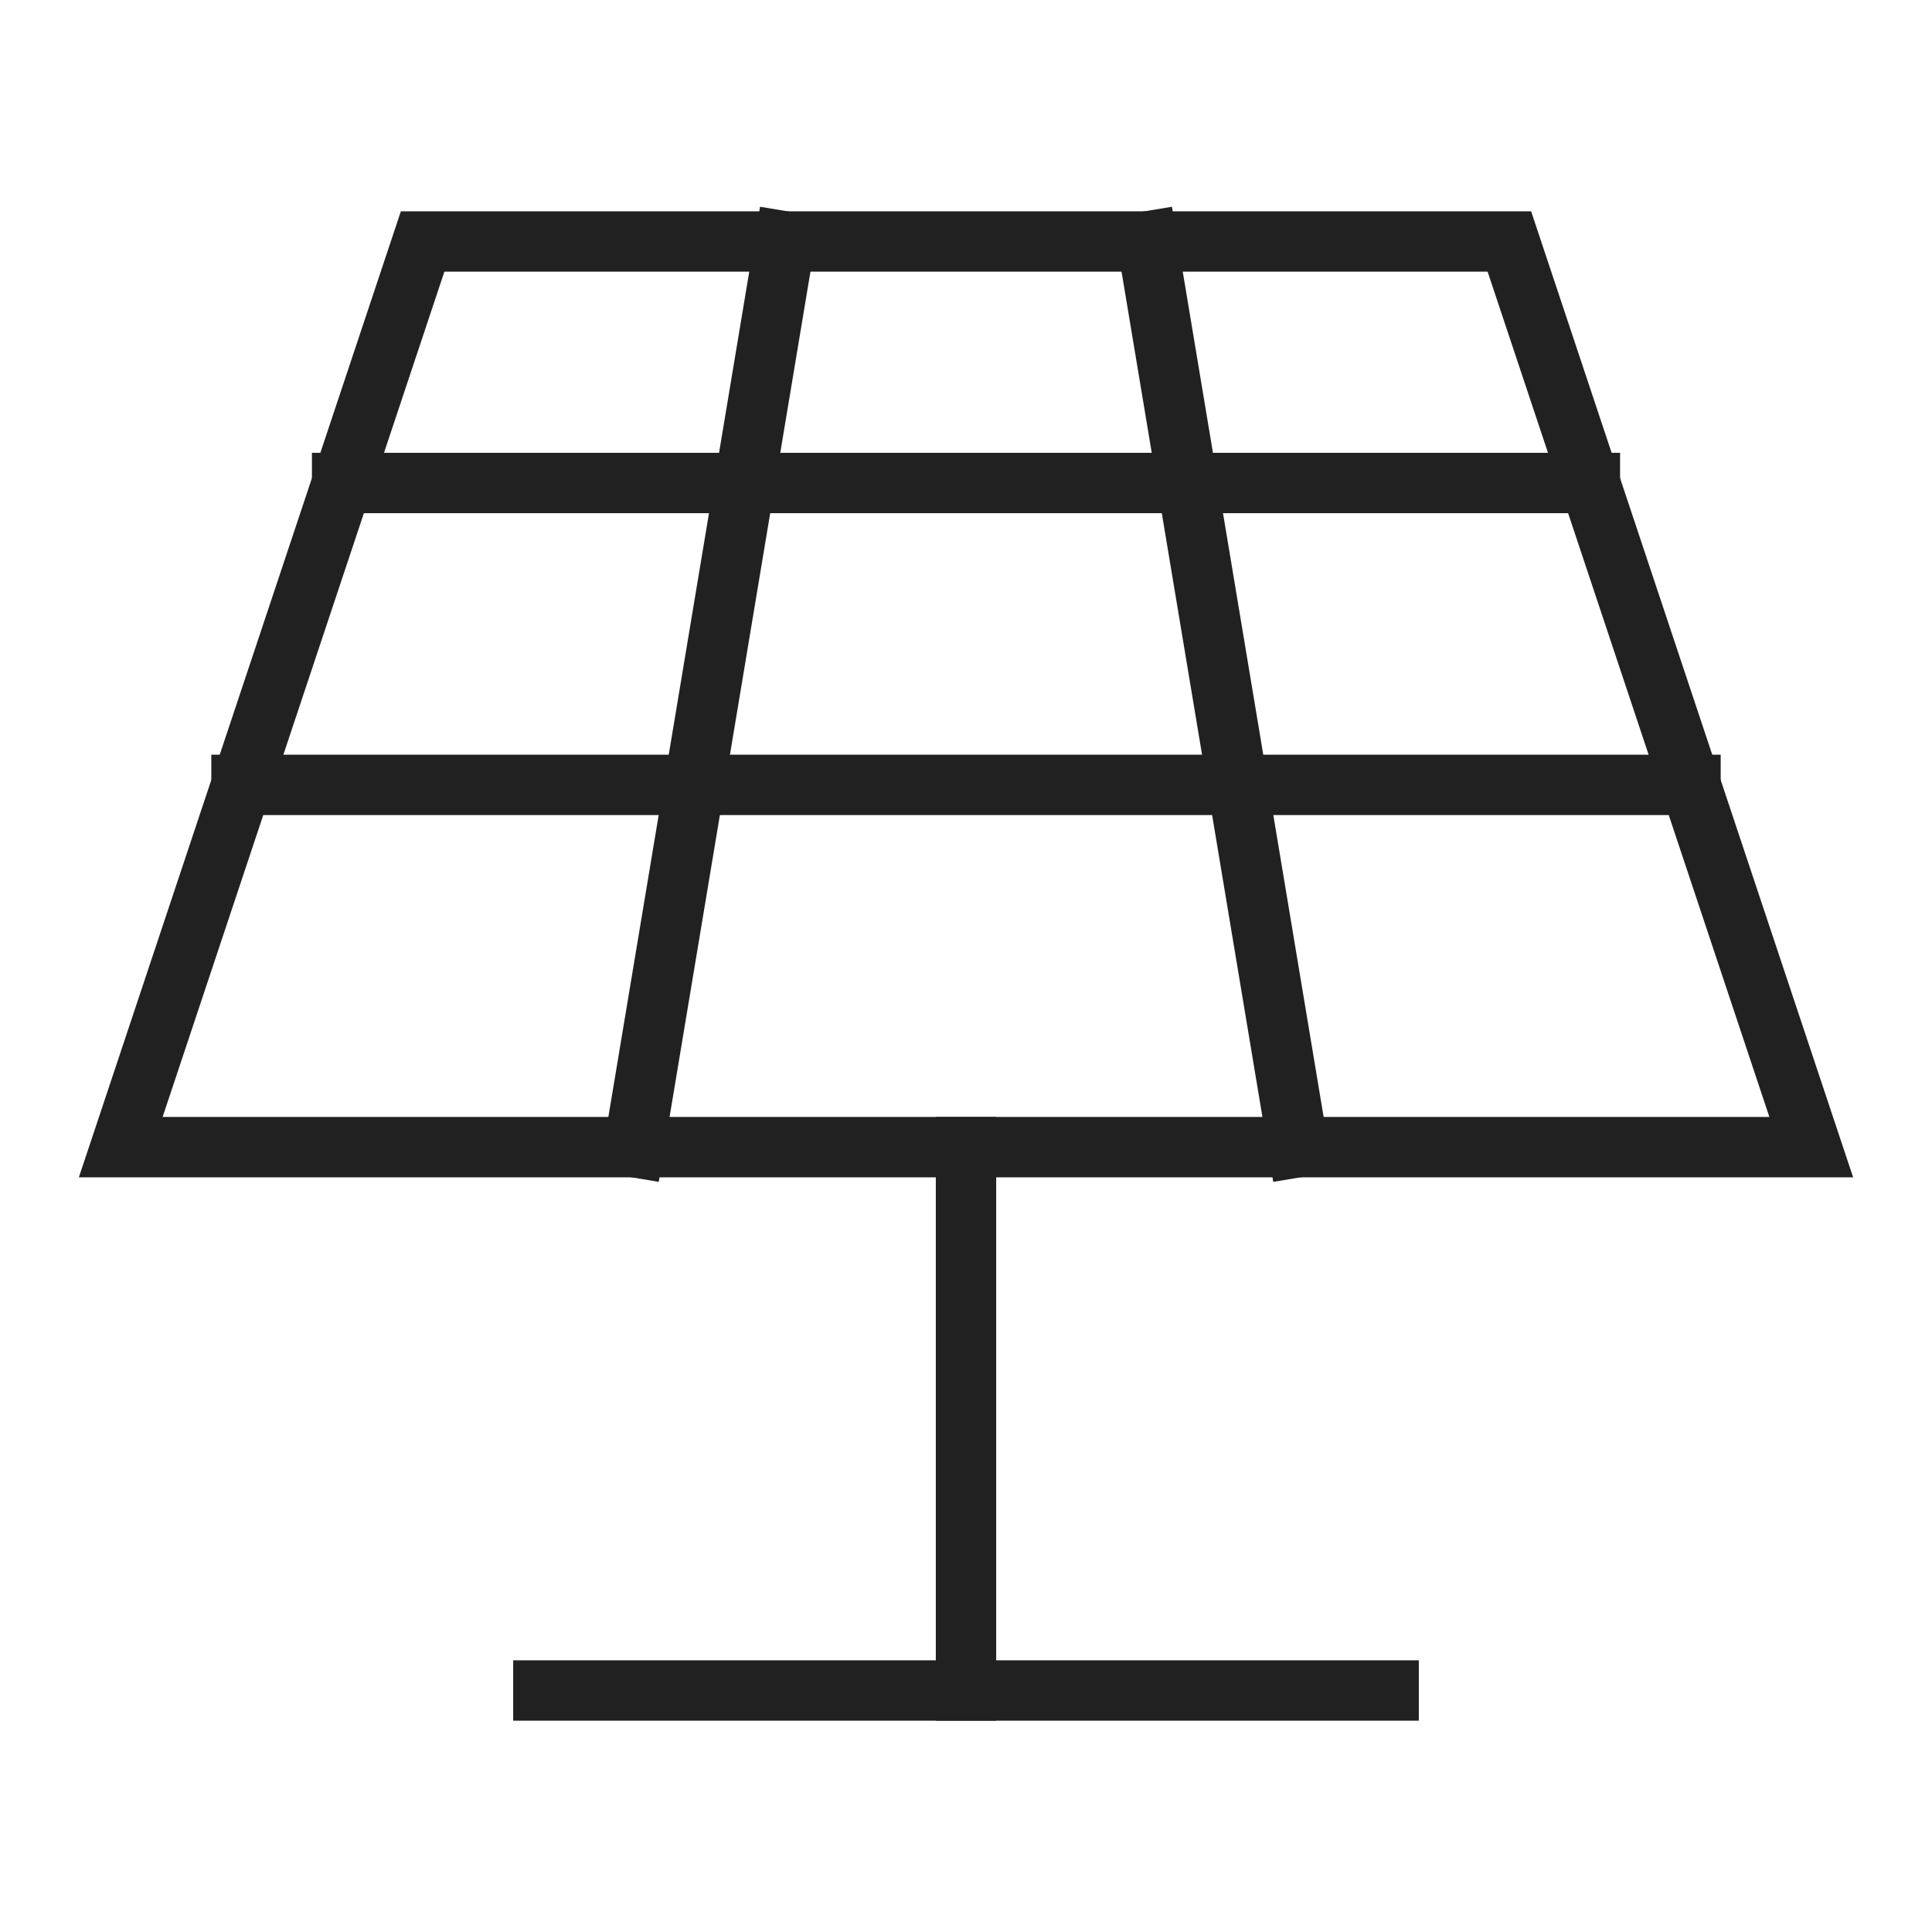 <svg xmlns="http://www.w3.org/2000/svg" height="64" width="64" viewBox="0 0 64 64"><title>panel</title><g stroke-linecap="square" stroke-width="2" fill="none" stroke="#212121" stroke-linejoin="miter" class="nc-icon-wrapper" stroke-miterlimit="10"><line x1="18" y1="56" x2="46" y2="56" stroke="#212121"></line> <line x1="32" y1="38" x2="32" y2="56" stroke="#212121"></line> <line data-cap="butt" x1="26" y1="8" x2="21" y2="38" stroke-linecap="butt"></line> <line data-cap="butt" x1="38" y1="8" x2="43" y2="38" stroke-linecap="butt"></line> <line data-cap="butt" x1="8" y1="26" x2="56" y2="26" stroke-linecap="butt"></line> <line data-cap="butt" x1="11.333" y1="16" x2="52.667" y2="16" stroke-linecap="butt"></line> <polygon points="14,8 50,8 60,38 4,38 "></polygon></g></svg>